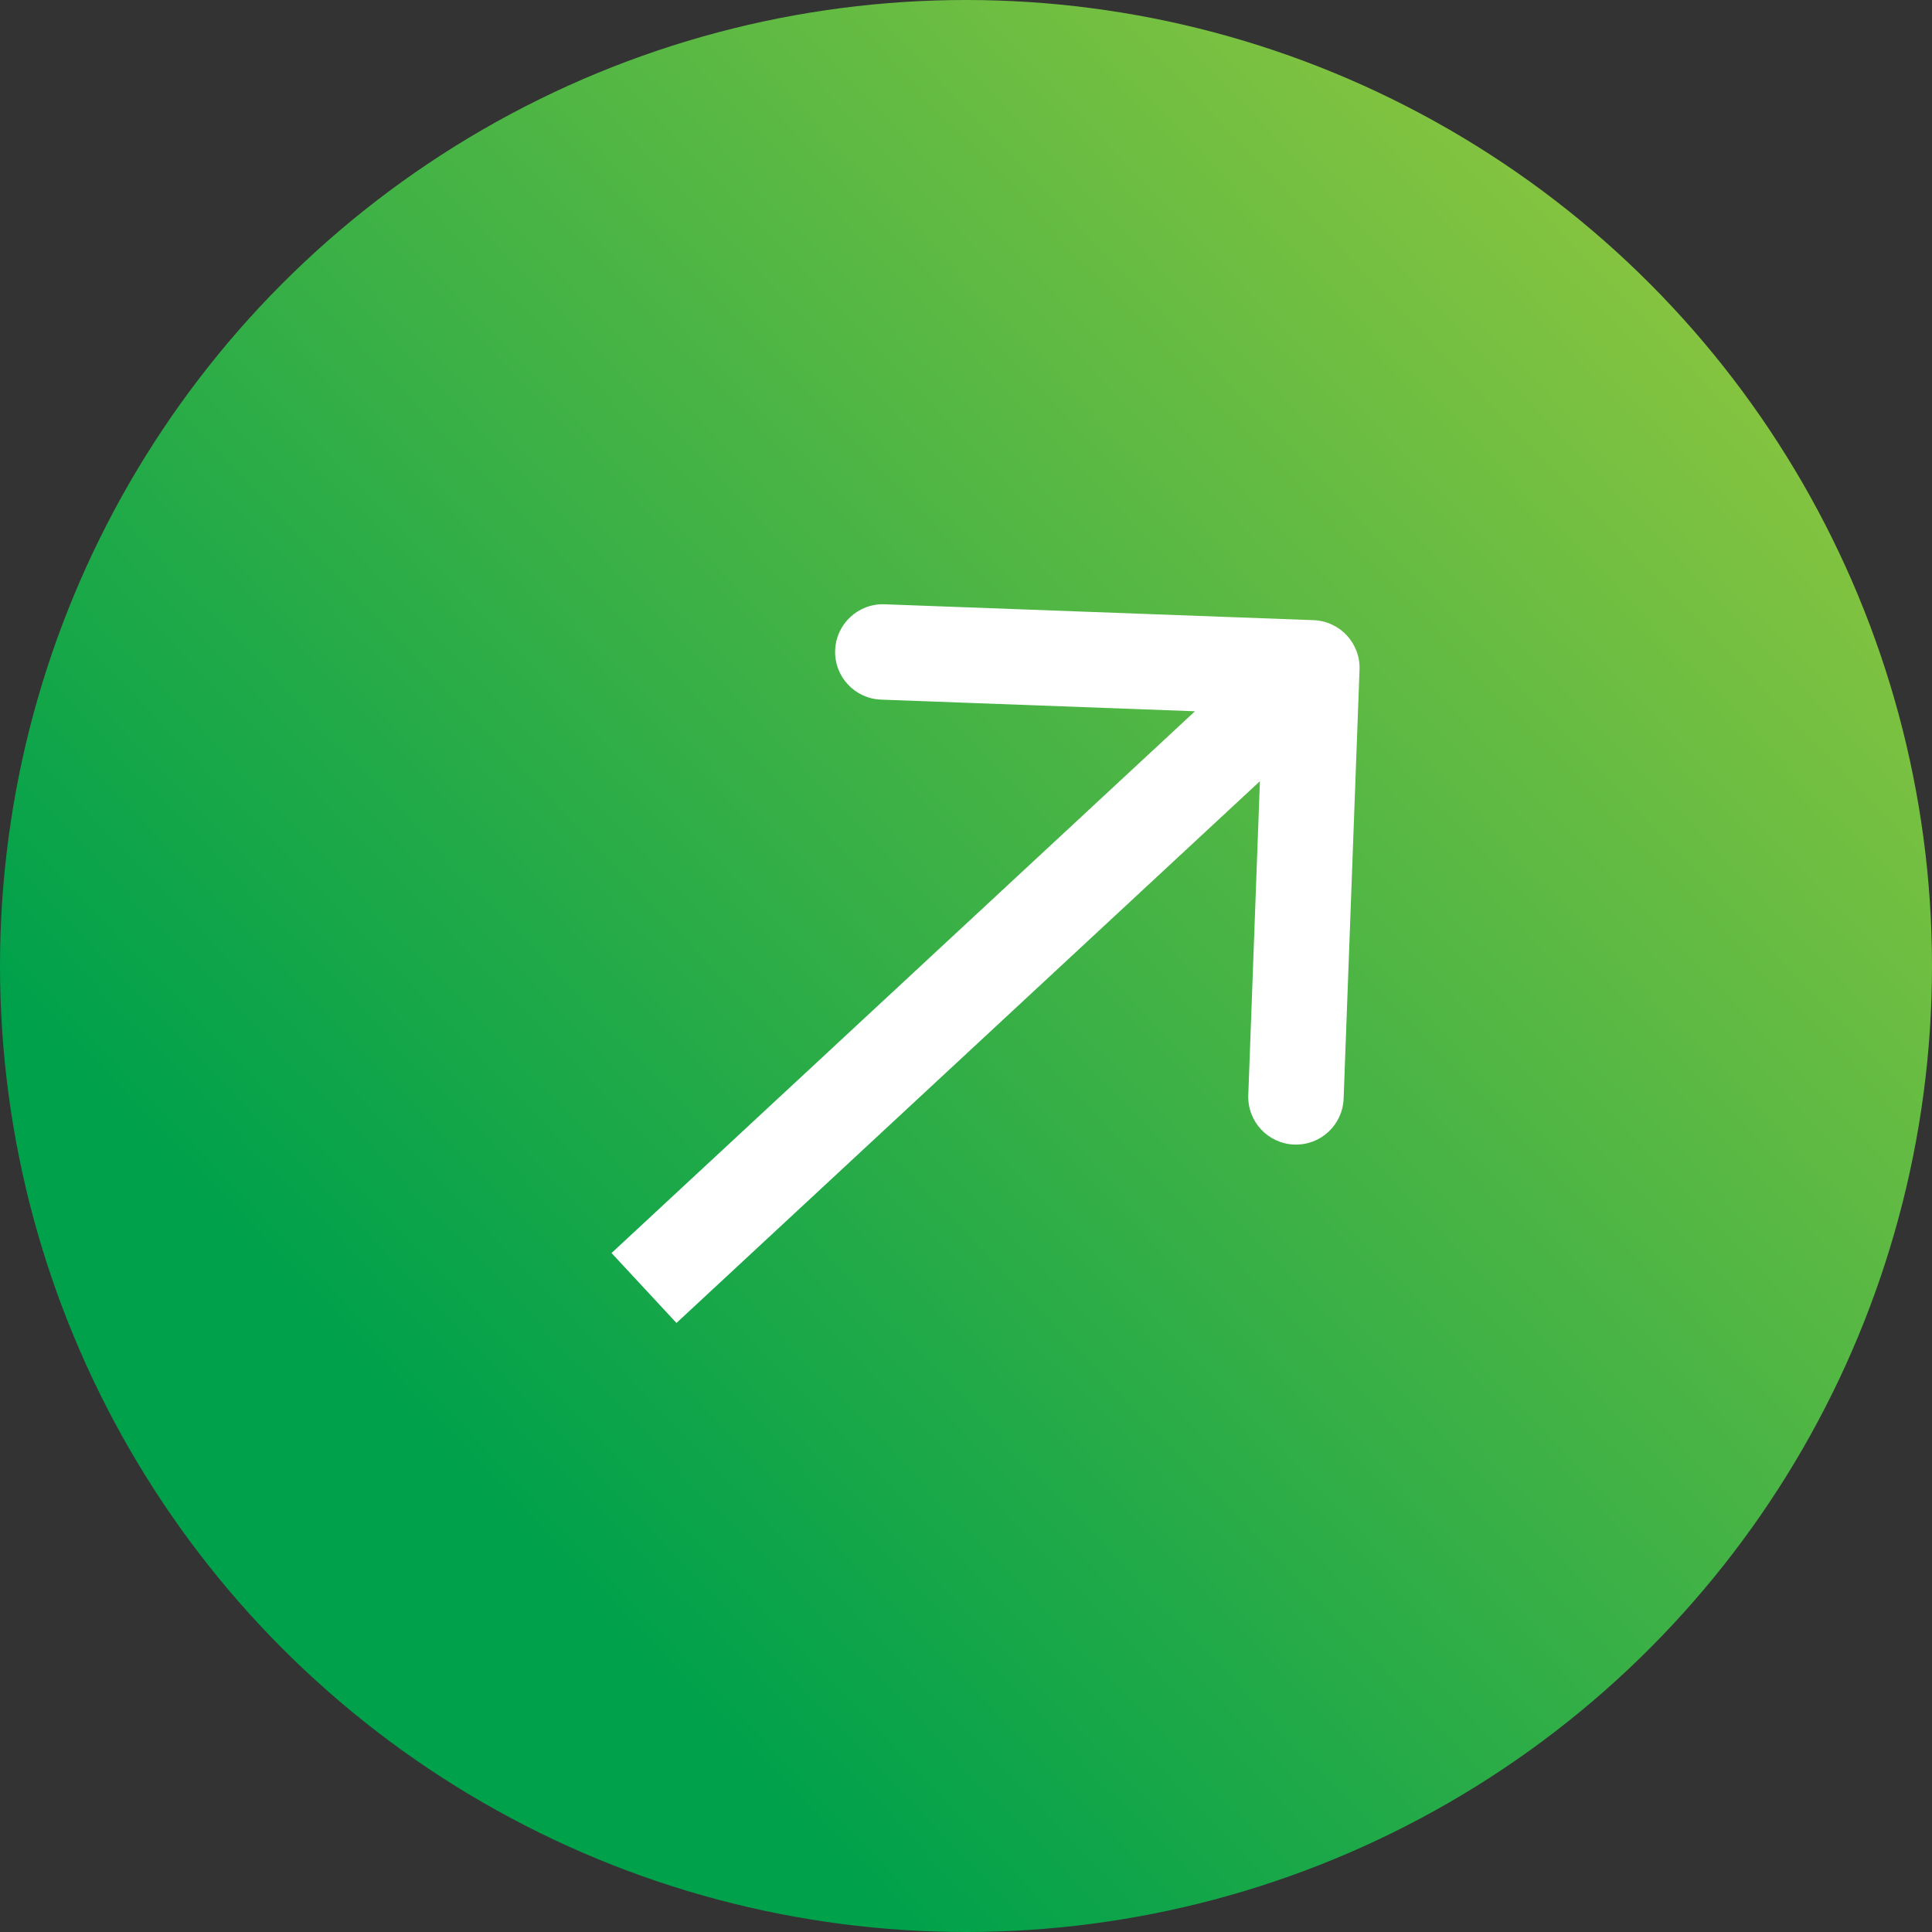 <svg xmlns="http://www.w3.org/2000/svg" width="81" height="81" viewBox="0 0 81 81" fill="none"><rect x="0" y="0" width="81" height="81" fill="#333333" stroke="none"/><circle cx="40.5" cy="40.5" r="40.5" fill="url(#paint0_linear_35_26)"></circle><path d="M56.999 28.074C57.039 26.97 56.178 26.042 55.074 26.001L37.086 25.335C35.983 25.294 35.055 26.156 35.014 27.26C34.973 28.364 35.834 29.291 36.938 29.332L52.927 29.925L52.335 45.914C52.294 47.017 53.156 47.945 54.26 47.986C55.364 48.027 56.291 47.166 56.332 46.062L56.999 28.074ZM28.361 55.466L56.361 29.466L53.639 26.534L25.639 52.534L28.361 55.466Z" fill="white"></path><defs><linearGradient id="paint0_linear_35_26" x1="69.924" y1="5.564" x2="15.527" y2="57.634" gradientUnits="userSpaceOnUse"><stop stop-color="#8DC63F"></stop><stop offset="1" stop-color="#00A14B"></stop></linearGradient></defs></svg>